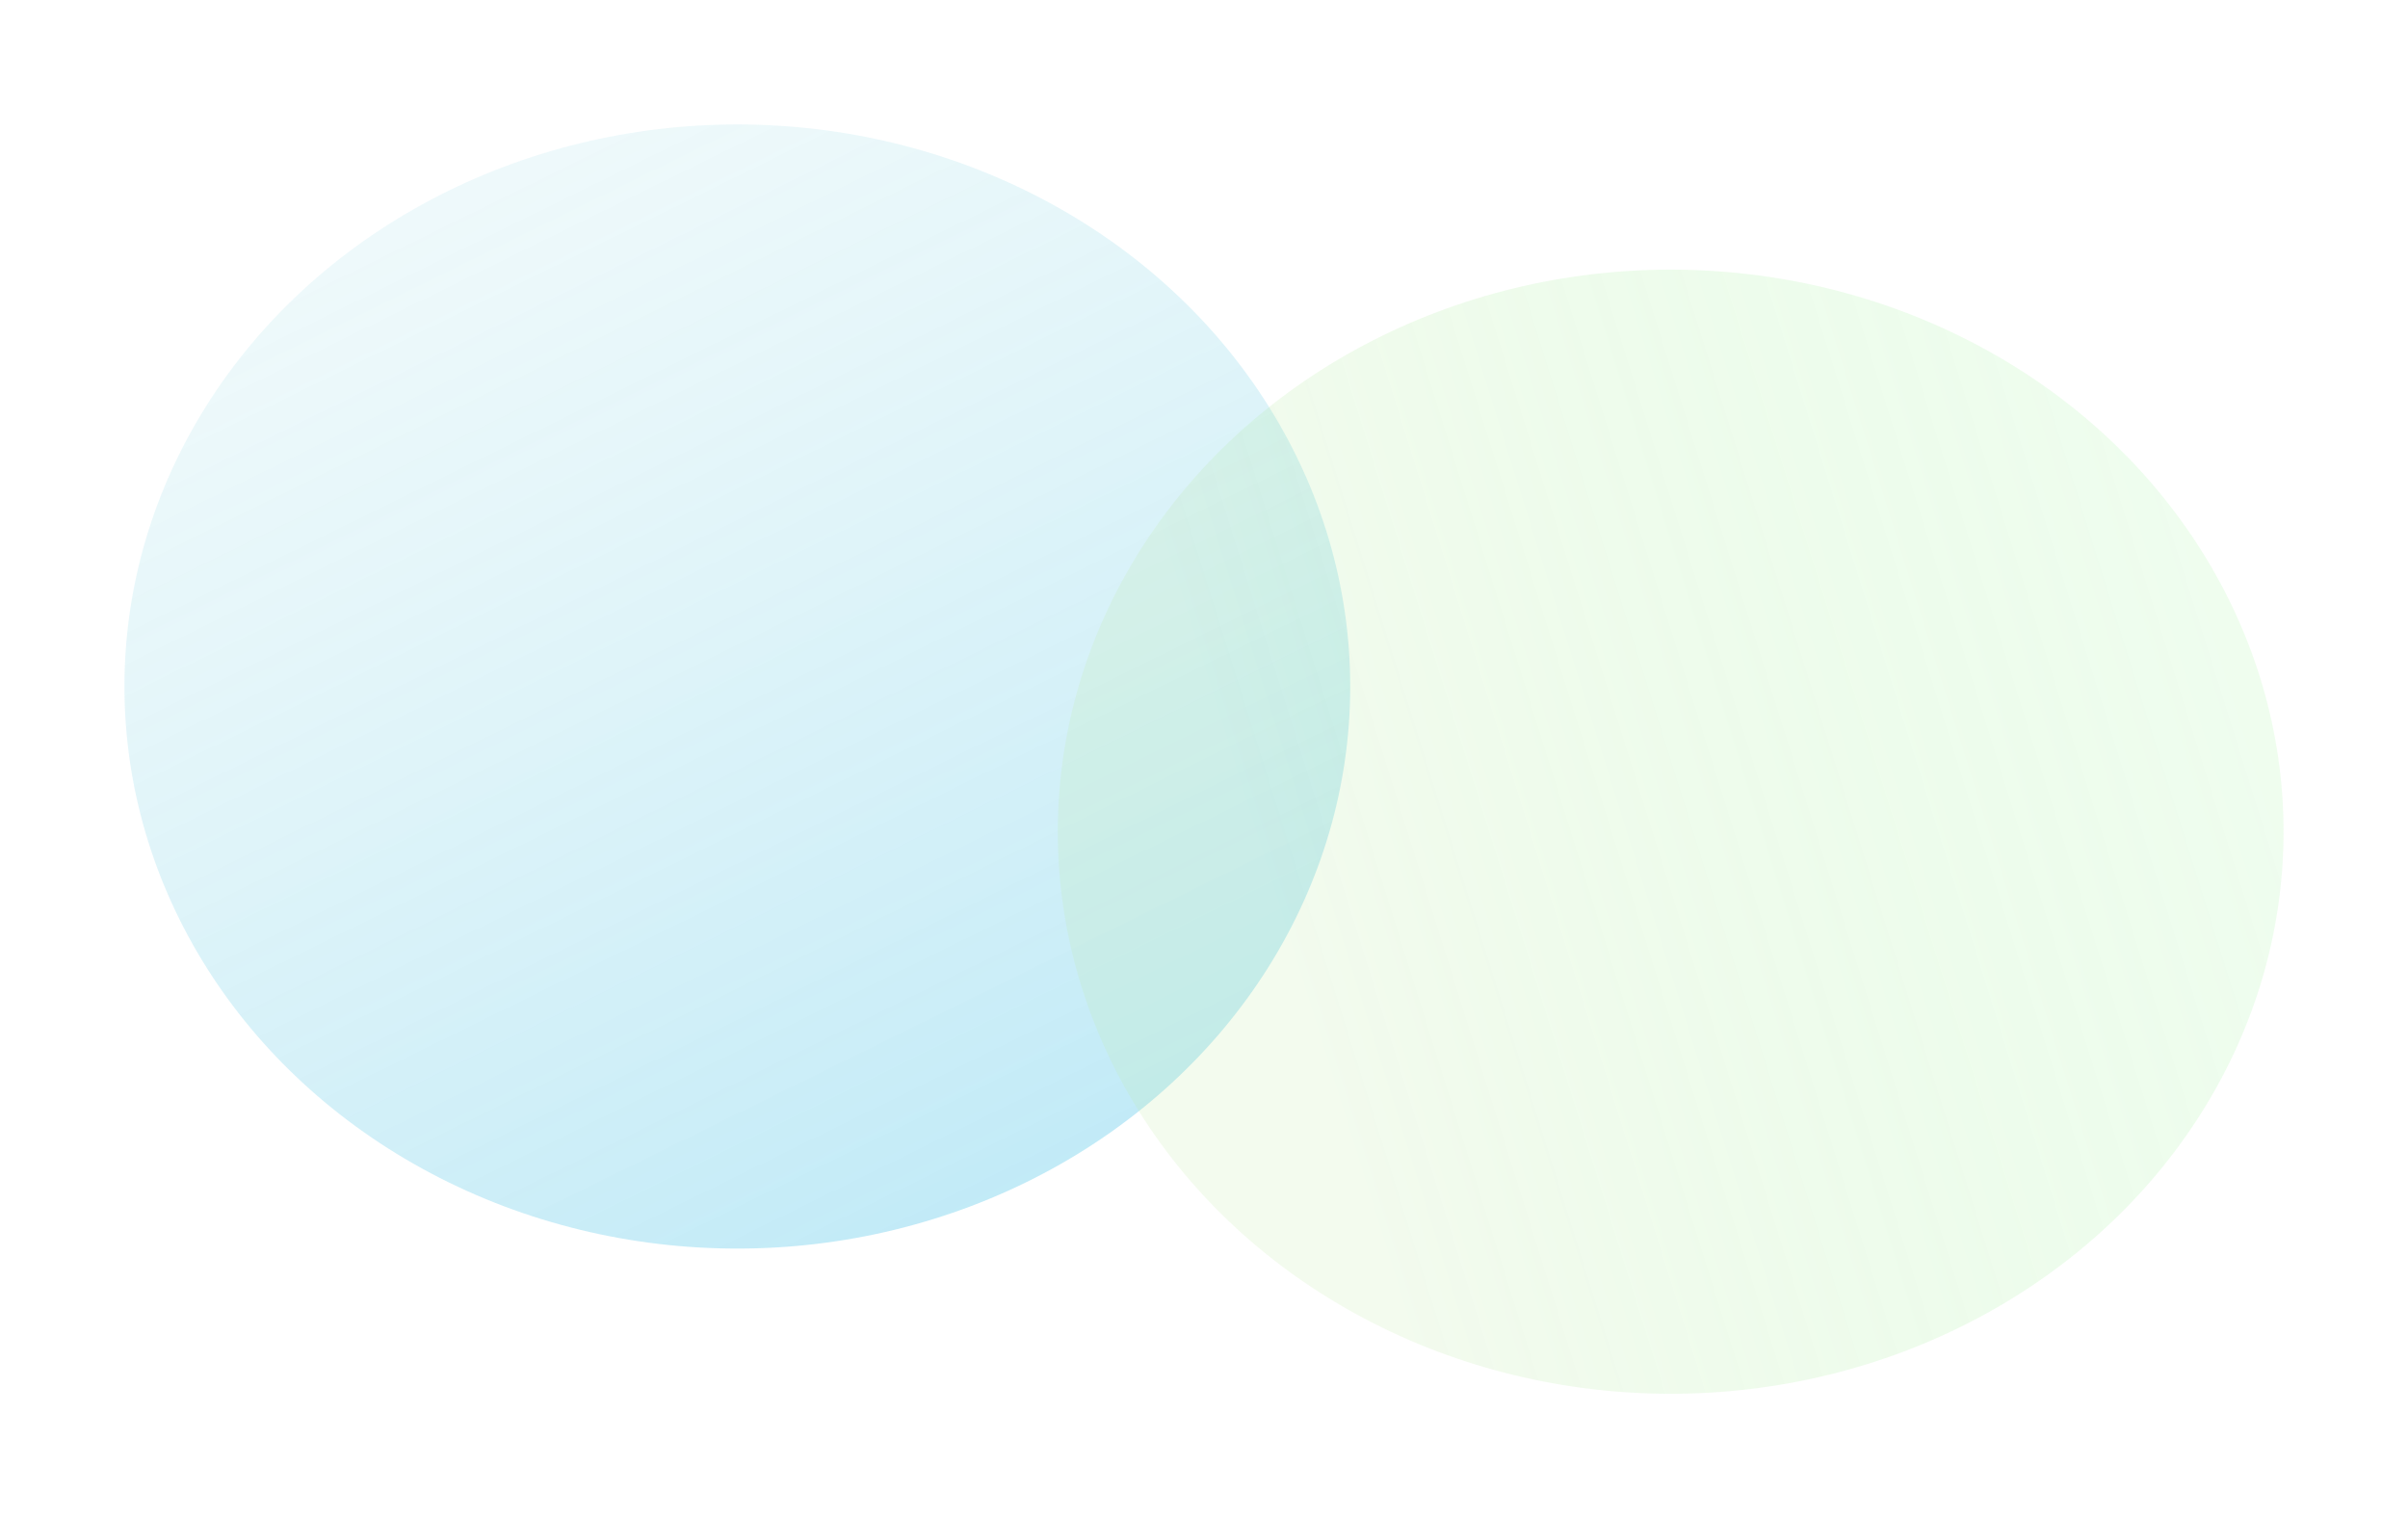 <svg width="1161" height="732" viewBox="0 0 1161 732" fill="none" xmlns="http://www.w3.org/2000/svg">
<g filter="url(#filter0_f_4945_64823)">
<ellipse cx="355.5" cy="331" rx="295.5" ry="271" fill="url(#paint0_linear_4945_64823)"/>
</g>
<g filter="url(#filter1_f_4945_64823)">
<ellipse cx="805.5" cy="401" rx="295.5" ry="271" fill="url(#paint1_linear_4945_64823)"/>
</g>
<defs>
<filter id="filter0_f_4945_64823" x="0" y="0" width="711" height="662" filterUnits="userSpaceOnUse" color-interpolation-filters="sRGB">
<feFlood flood-opacity="0" result="BackgroundImageFix"/>
<feBlend mode="normal" in="SourceGraphic" in2="BackgroundImageFix" result="shape"/>
<feGaussianBlur stdDeviation="30" result="effect1_foregroundBlur_4945_64823"/>
</filter>
<filter id="filter1_f_4945_64823" x="450" y="70" width="711" height="662" filterUnits="userSpaceOnUse" color-interpolation-filters="sRGB">
<feFlood flood-opacity="0" result="BackgroundImageFix"/>
<feBlend mode="normal" in="SourceGraphic" in2="BackgroundImageFix" result="shape"/>
<feGaussianBlur stdDeviation="30" result="effect1_foregroundBlur_4945_64823"/>
</filter>
<linearGradient id="paint0_linear_4945_64823" x1="119.87" y1="130.619" x2="388.156" y2="675.912" gradientUnits="userSpaceOnUse">
<stop offset="0.036" stop-color="#A4DFE7" stop-opacity="0.19"/>
<stop offset="1" stop-color="#46C1E8" stop-opacity="0.36"/>
</linearGradient>
<linearGradient id="paint1_linear_4945_64823" x1="639.5" y1="524.5" x2="1096.71" y2="381.393" gradientUnits="userSpaceOnUse">
<stop stop-color="#BDE7A4" stop-opacity="0.19"/>
<stop offset="1" stop-color="#49E846" stop-opacity="0.09"/>
</linearGradient>
</defs>
</svg>
